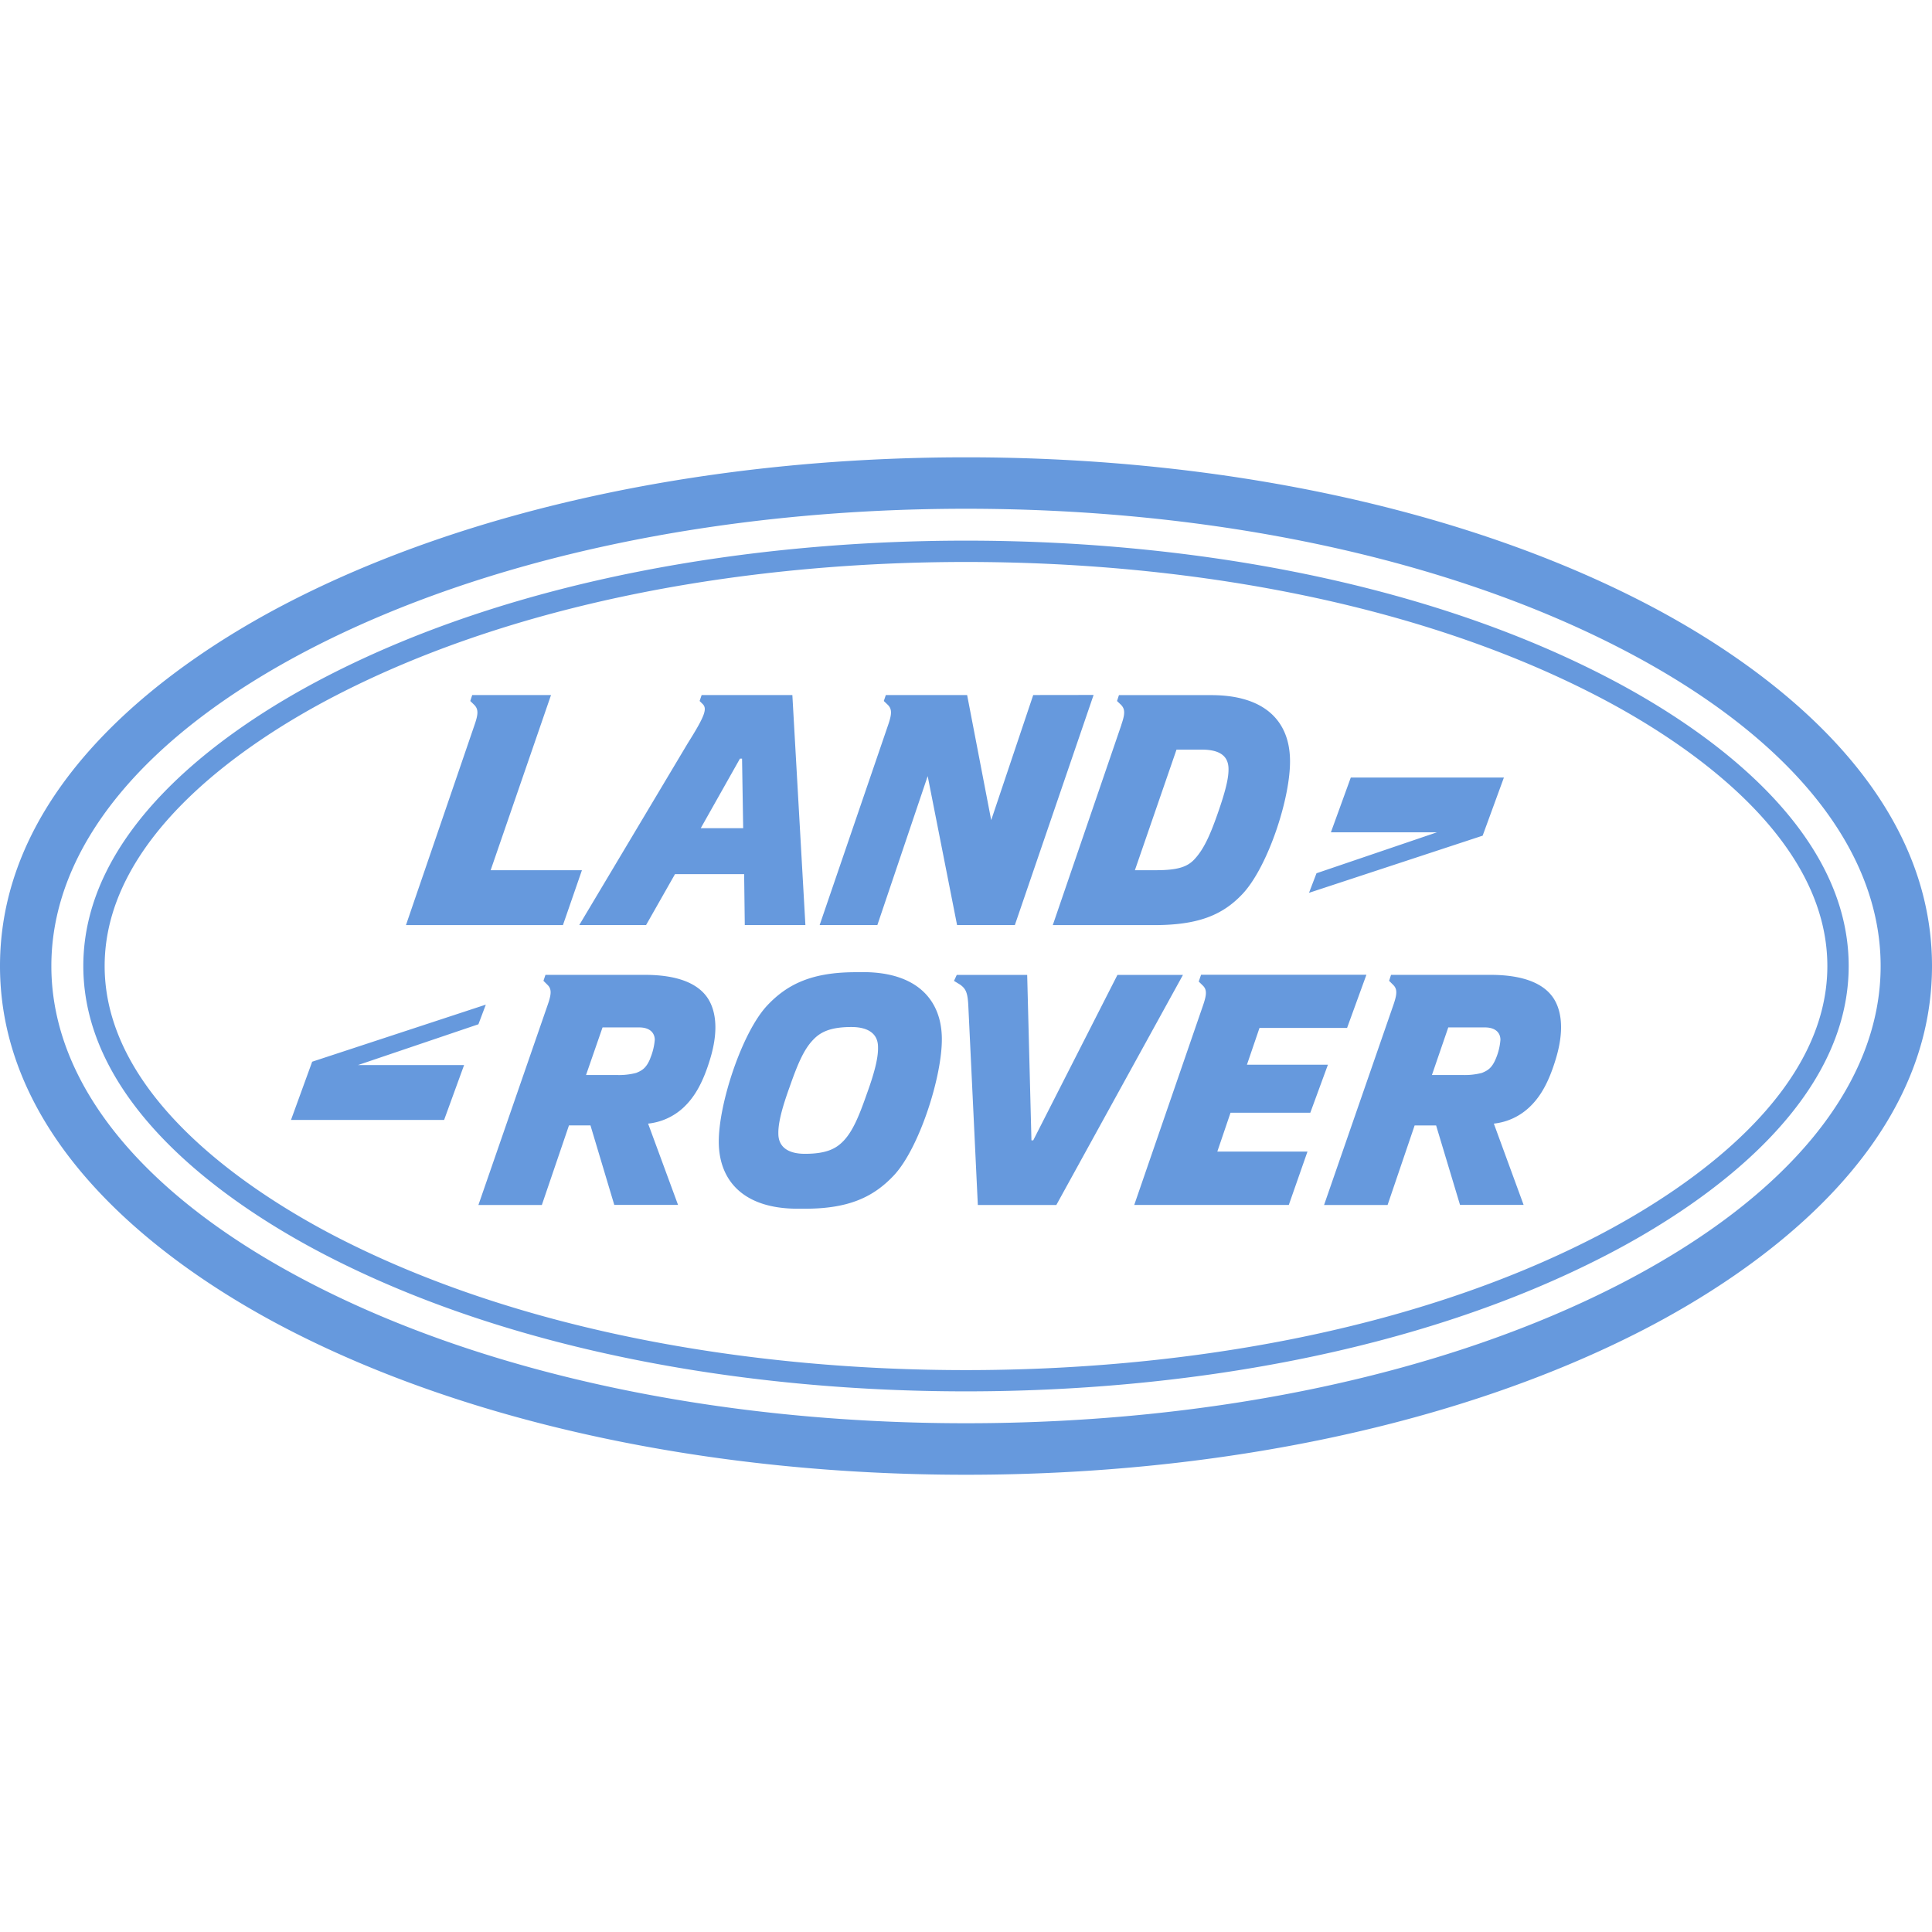 <svg role="img" width="32px" height="32px" viewBox="0 0 24 24" xmlns="http://www.w3.org/2000/svg"><title>Land Rover</title><path fill="#69d84" d="M10.182 11.491h.717l.625-1.85.365 1.85h.718l.978-2.858-.75.001-.522 1.554-.299-1.554h-1.01l-.025.074.05.048c.053.053.05.114.005.246l-.852 2.489zm3.749-2.489l-.853 2.49h1.259c.54 0 .847-.12 1.098-.387.313-.332.6-1.195.59-1.67-.009-.485-.322-.8-.98-.8H13.9l-.024.073.05.048c.052.053.05.114.004.246m.685.31h.313c.213 0 .33.071.333.236.002.106-.027.252-.137.565-.098.28-.176.443-.287.562-.088.094-.207.135-.478.135h-.261l.517-1.498zm4.066.347H16.78l-.247.68h1.318l-1.497.509-.093.243 2.157-.71.264-.722zM5.043 11.492h1.95l.236-.682H6.095l.75-2.176h-.979l-.024.074.049.048c.053.053.051.114.005.246l-.853 2.49zm2.153-.001h.83l.359-.632h.859l.008.632h.753l-.162-2.857H8.716l-.025.074.036.036c.06.058.035.142-.184.49l-1.347 2.257zm1.996-2.067h.026l.014.864h-.527l.487-.864zM8.01 12.11H6.776l-.025.074.05.05c.053.051.05.113.004.245l-.862 2.49h.788l.337-.989h.267l.296.988h.792l-.372-1.01a.76.76 0 0 0 .433-.194c.149-.136.252-.326.337-.607.124-.407.049-.64-.031-.76-.11-.164-.342-.287-.78-.287m.068 1.038c-.05.122-.104.151-.175.18a.845.845 0 0 1-.245.026H7.28l.205-.591h.455c.136 0 .192.07.194.152a.759.759 0 0 1-.057.233m10.436-1.038H17.28l-.024.074.05.05c.053.051.05.113.005.245l-.863 2.49h.789l.336-.988h.267l.297.987h.79l-.37-1.01a.758.758 0 0 0 .431-.194c.15-.136.253-.326.338-.607.124-.407.05-.64-.03-.76-.11-.164-.343-.287-.782-.287m.069 1.038c-.05.122-.104.151-.174.18a.849.849 0 0 1-.245.026h-.376l.203-.591h.455c.136 0 .192.07.193.152a.747.747 0 0 1-.056.233m1.367-4.742c-2.365-1.222-5.31-1.69-7.95-1.69s-5.585.468-7.95 1.69C2.72 9.093 1.035 10.331 1.035 12c0 1.669 1.686 2.907 3.015 3.594 2.365 1.222 5.31 1.69 7.95 1.69 2.64 0 5.585-.467 7.95-1.69 1.329-.687 3.015-1.925 3.015-3.594 0-1.67-1.685-2.907-3.015-3.594m-.12 6.954c-2.33 1.203-5.227 1.66-7.83 1.66-2.603 0-5.5-.457-7.83-1.66C2.939 14.721 1.3 13.546 1.3 12c0-1.548 1.638-2.722 2.87-3.359C6.5 7.438 9.398 6.981 12 6.981c2.603 0 5.5.456 7.83 1.66 1.233.637 2.87 1.81 2.87 3.36 0 1.547-1.638 2.721-2.87 3.359m.595-7.873C18.171 6.322 15.18 5.681 12 5.681c-3.179 0-6.17.641-8.425 1.806C2.24 8.177 0 9.681 0 12s2.24 3.823 3.575 4.513C5.829 17.678 8.821 18.32 12 18.32c3.18 0 6.171-.641 8.425-1.806C21.76 15.823 24 14.32 24 12c0-2.32-2.24-3.823-3.575-4.513m-.293 8.46C17.967 17.064 15.08 17.68 12 17.68s-5.966-.616-8.132-1.735C1.786 14.87.638 13.468.638 12c0-1.469 1.148-2.87 3.23-3.946C6.034 6.936 8.921 6.32 12 6.32c3.08 0 5.967.617 8.132 1.735 2.083 1.075 3.23 2.477 3.23 3.946 0 1.468-1.147 2.87-3.23 3.946m-9.41-3.87h-.091c-.539 0-.846.144-1.099.412-.314.333-.609 1.23-.603 1.706.006.484.32.82.978.82h.096c.54 0 .848-.145 1.1-.413.314-.333.603-1.23.597-1.706-.006-.484-.32-.82-.979-.82m.046 1.515c-.098.281-.175.462-.288.581-.09.094-.207.161-.48.161-.212 0-.33-.087-.33-.251-.002-.107.027-.268.141-.582.098-.28.175-.462.289-.581.088-.094.207-.161.478-.161.213 0 .331.087.33.25.003.108-.026.27-.14.583M6.035 12.48l-2.157.709-.263.723h1.902l.248-.681H4.446l1.497-.507.092-.244zm7.846-.369l-1.046 2.055h-.022l-.053-2.055h-.875l-.034.074.075.046c.073.051.093.103.102.246l.119 2.492h.975l1.573-2.858h-.814zm2.396 1.712l.219-.597H15.49l.156-.457h1.088l.24-.66H14.92l-.029.084.05.049c.053.051.05.112.004.246l-.855 2.48h1.92l.232-.663h-1.12l.164-.482h.991z"/></svg>